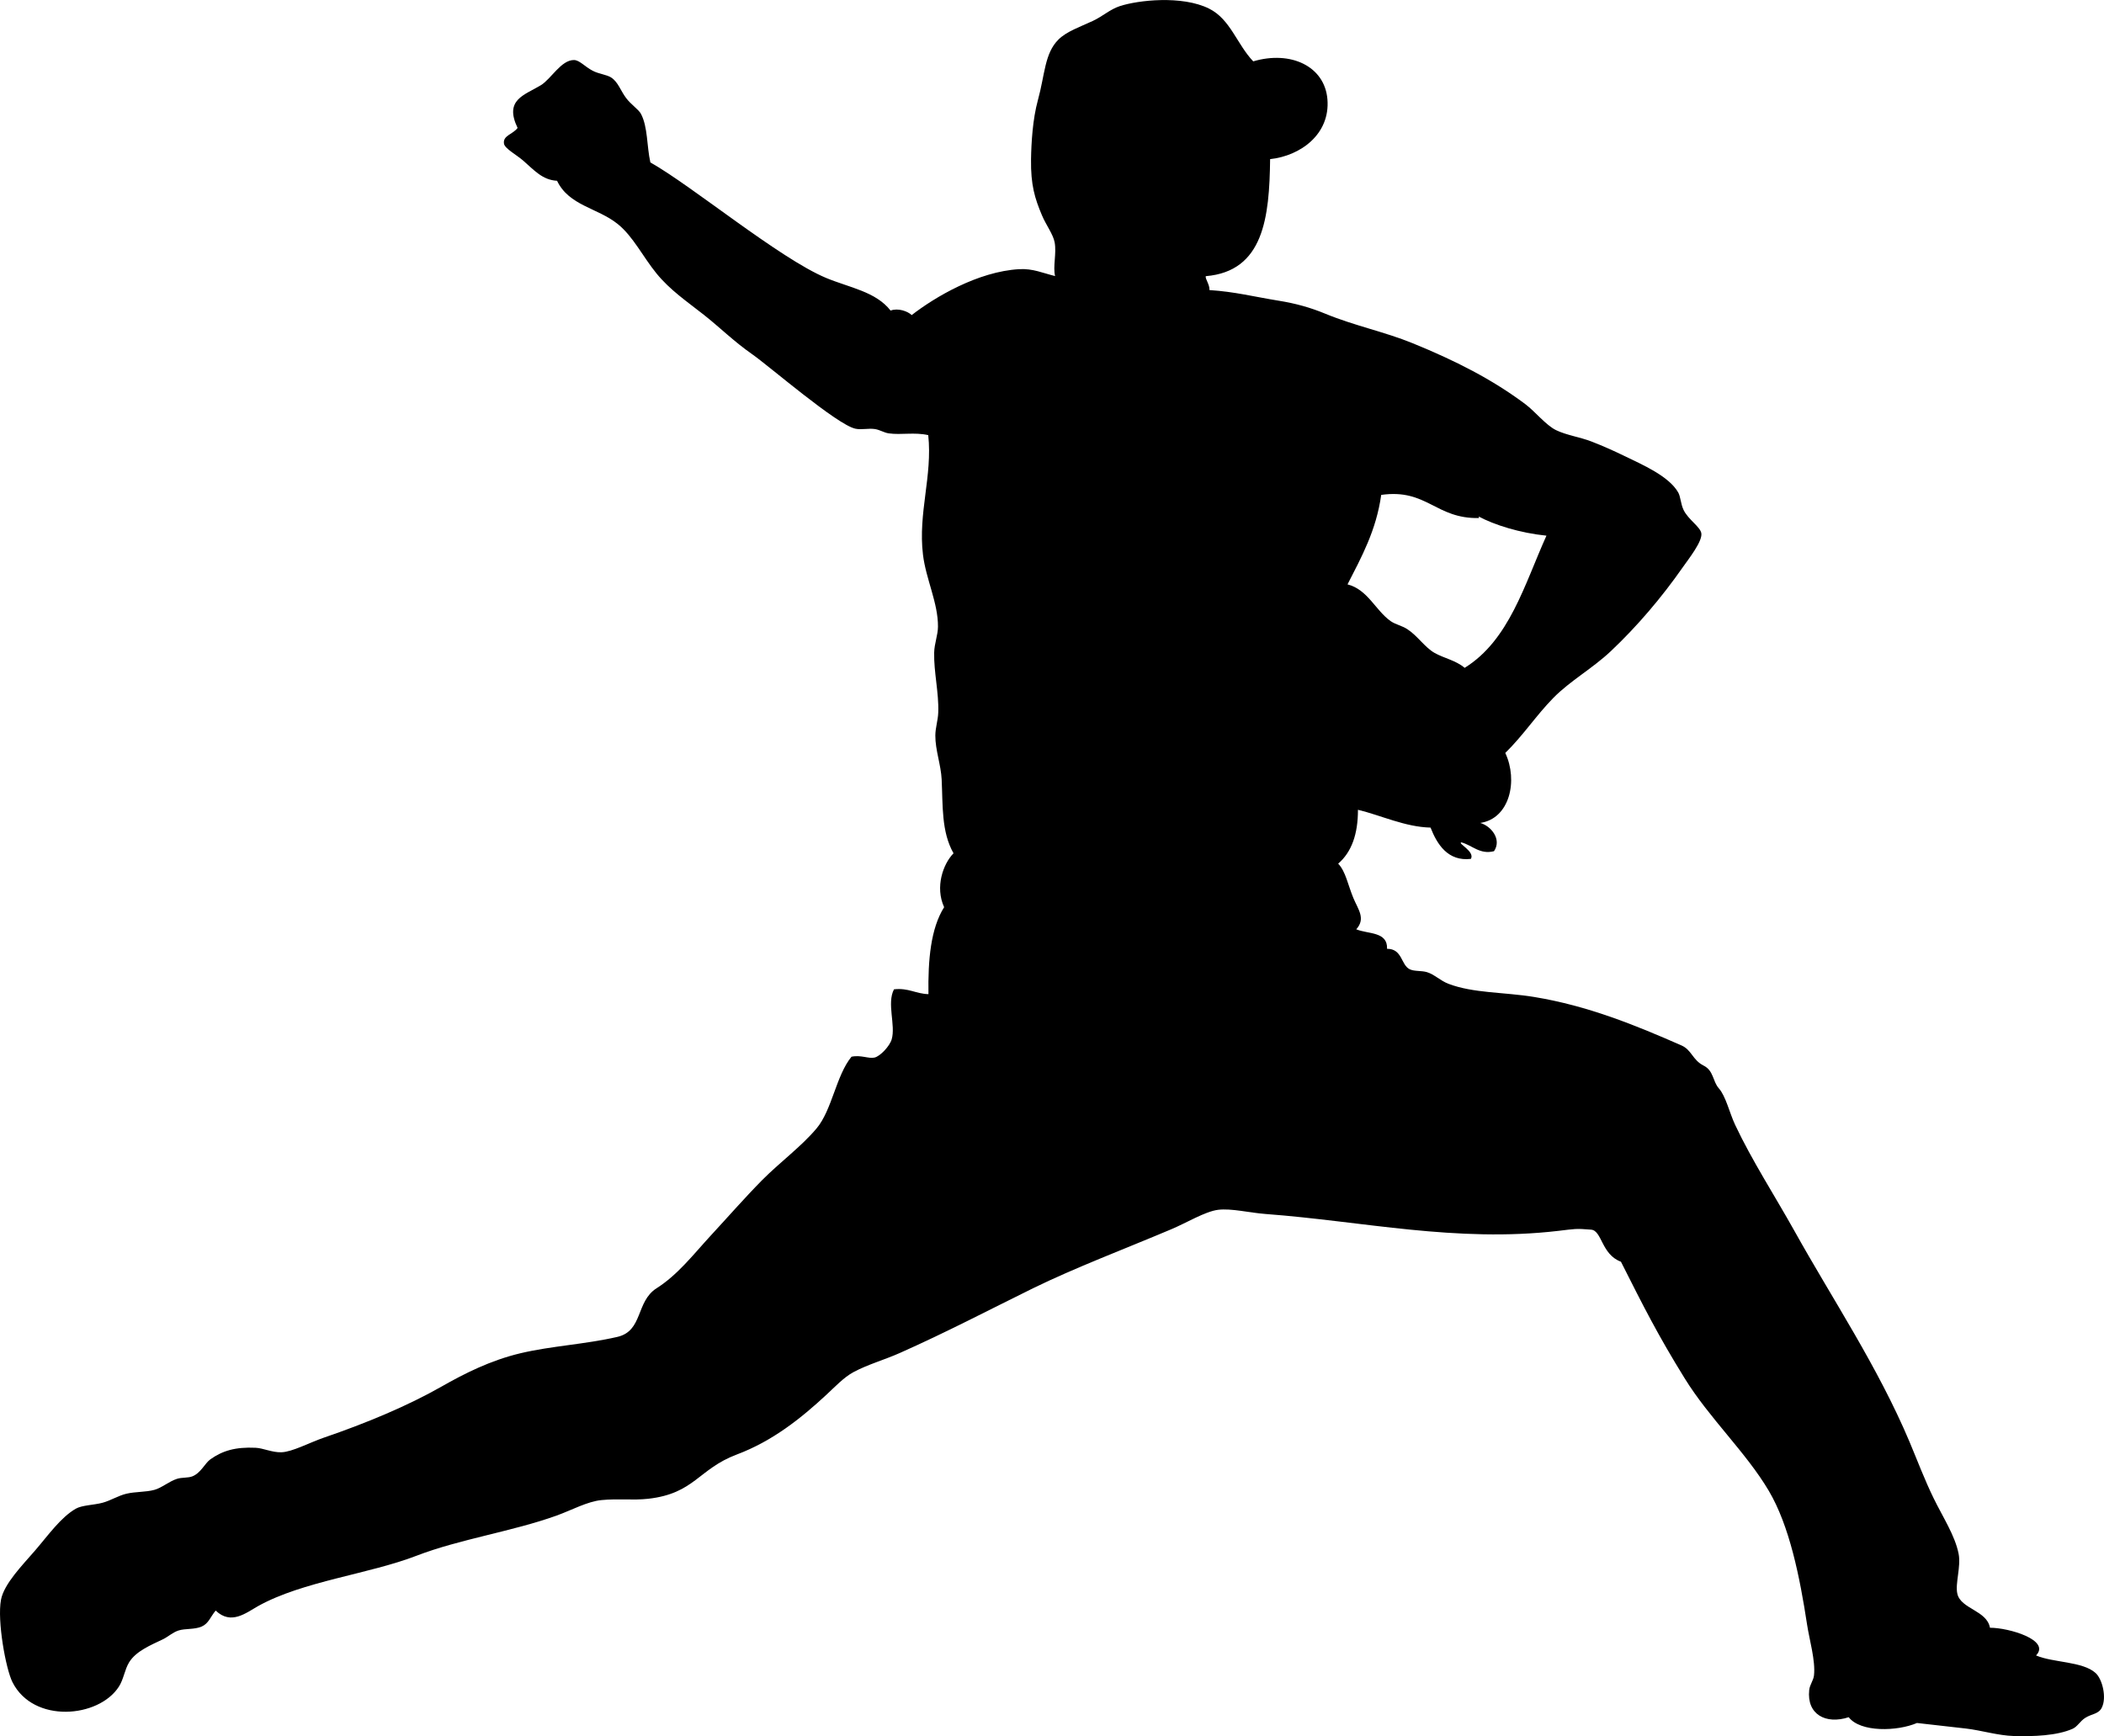 <svg xmlns="http://www.w3.org/2000/svg" id="_&#x30EC;&#x30A4;&#x30E4;&#x30FC;_2" viewBox="0 0 1011.91 835.08"><defs><style>.cls-1{fill-rule:evenodd;stroke-width:0px;}</style></defs><g id="_&#x30EC;&#x30A4;&#x30E4;&#x30FC;_1-2"><path class="cls-1" d="m707.4,413.13c-11.02,1.3-16.25-7.02-19.38-15.05-12.28-.31-23.49-5.79-34.92-8.57.03,11.66-3.05,20.38-9.51,25.91,3.62,3.77,4.62,10.04,7.29,16.5,2.26,5.48,6.1,9.91,1.4,15.08,5.7,2.37,15.15,1,14.82,9.38,7.44-.03,6.63,7.79,10.92,9.85,2.25,1.08,5.64.58,8.27,1.38,3.52,1.06,6.47,4.12,10.3,5.59,12.02,4.6,26.83,3.98,41.26,6.35,25.86,4.25,48.51,13.49,70.85,23.31,4.93,2.16,5.31,7.02,10.63,9.69,4.92,2.46,4.32,7.55,7.37,10.99,3.33,3.74,5.11,11.8,7.81,17.53,8.1,17.18,19.03,34.04,28.47,50.93,18.29,32.84,40.03,65.13,55.38,101.47,3.64,8.65,7.27,18.32,11.62,27.2,4.46,9.15,10.24,17.86,12,26.66,1.24,6.21-1.73,14.33-.61,19.26,1.68,7.37,14.21,7.99,15.7,16.37,8.93-.05,29.35,5.91,22.16,13.32,8.2,3.53,22.43,2.81,28.64,8.45,3.29,2.98,5.43,11.87,2.97,16.7-1.58,3.11-4.7,2.84-7.94,4.87-2.45,1.55-3.8,4.26-6.08,5.26-7.56,3.35-18.79,3.74-28.22,3.48-7.66-.21-15.48-2.7-23.07-3.6-8.99-1.05-17.08-1.93-23.56-2.67-9.49,4.07-27.19,4.57-32.84-2.78-10.99,3.6-20.25-1.32-19-13.06.27-2.58,2.03-4.6,2.3-7.02.8-7.09-2.23-17.24-3.3-24.33-3.53-23.18-8.48-47.65-18.46-64.53-10.92-18.45-28.56-34.84-40.43-54.06-12.9-20.84-19.74-34.42-30.65-56.09-9.48-3.52-9.07-14.99-14.37-15.43-7.49-.62-7.77-.35-15.78.59-49.05,5.74-94.04-4.63-140.59-8.11-8-.59-16.6-2.82-23.02-2.02-6.26.79-15.09,6.24-22.58,9.38-22.31,9.44-45.97,18.36-66.47,28.38-21.55,10.61-41.77,21.22-64,31.1-7.33,3.27-15.37,5.5-22.25,9.18-4.76,2.55-9.15,7.31-13.1,10.94-12.1,11.21-25.78,22.23-43.13,28.74-18.44,6.95-20.25,18.75-42.54,21.27-7.32.82-14.7-.16-22.56.64-6.82.68-14.3,4.86-21.58,7.47-21.05,7.57-46.59,11.32-67.16,19.24-23.05,8.92-54.69,12.25-76.3,24.25-5.83,3.26-13.02,9.3-20.43,2.17-2.57,3.06-3.37,6.24-6.78,7.71-3.47,1.49-7.86.85-11.06,1.87-2.88.92-5.07,3.07-7.56,4.25-5.76,2.76-12.95,5.68-16.24,11.08-2.17,3.55-2.62,8.16-4.93,11.71-9.7,15.05-41.08,17.82-51.16-2.16-3.25-6.45-7.41-29.57-5.53-39.64,1.45-7.71,10.43-16.78,16.36-23.66,6.32-7.32,12.34-15.96,19.63-20.16,2.98-1.72,8.75-1.73,12.92-2.87,3.86-1.05,7.47-3.39,11.37-4.32,4.43-1.06,9.29-.72,13.51-1.87,3.61-1,6.96-4.03,10.83-5.29,2.35-.77,5.34-.37,7.44-1.21,4.11-1.64,6-6.3,8.68-8.21,5.84-4.11,11.94-5.97,21.71-5.53,3.73.17,7.98,2.33,12.48,2.16,5.21-.19,13.31-4.59,20.19-6.97,20.36-6.95,40.51-15.36,56.68-24.58,11.08-6.3,23.55-12.64,38.13-16.1,14.84-3.51,30.9-4.25,46.46-7.83,12.52-2.87,8.81-16.98,18.94-23.43,10.14-6.42,17.59-16.15,25.99-25.28,8.27-8.94,16.27-18.11,24.63-26.59,8.65-8.74,18.97-16.24,26.32-25.02,7.44-8.86,9.37-25.43,16.78-34.46,4.58-.97,8.25,1.08,11.11.4,2.73-.65,7.26-5.49,8.21-8.73,2.01-6.86-2.44-17.31,1.11-24.09,7.01-.78,10.47,2.16,16.58,2.32-.25-16.53,1.09-31.57,7.54-41.83-4.45-9.69-.5-20.82,4.52-25.92-5.89-10.33-5.11-23.03-5.71-35.53-.34-7-3.08-14.16-3.04-21.14.02-3.73,1.26-7.22,1.4-11.04.36-9.42-2.18-19.5-1.96-28.81.1-4.38,1.8-8.42,1.83-12.46.1-11.4-5.8-22.91-7.21-34.63-2.43-20.16,4.63-37.8,2.53-57.53-6.72-1.51-12.91,0-19-.85-2.2-.31-4.26-1.69-6.59-2.06-3.19-.5-6.51.47-9.49-.19-8.87-1.94-41.73-30.34-49.54-35.77-8.81-6.13-15.82-13.11-23.21-18.93-8.24-6.5-16.31-11.93-22.86-19.96-6.55-8.03-11.25-17.85-18.67-23.8-9.77-7.83-23.4-8.75-29.16-20.78-7.05-.4-10.83-4.95-16.35-9.75-3.16-2.74-8.79-5.75-9.17-8.08-.66-3.98,4.27-4.48,6.54-7.59-6.56-13.66,3.3-15.73,11.22-20.57,4.89-2.98,9.74-12.17,15.92-12.09,2.64.03,5.27,3.25,8.99,5.16,3.1,1.61,6.59,1.8,8.85,3.23,3.34,2.1,4.55,6.37,7.25,9.94,2.27,3.02,6.02,5.51,7.08,7.51,3.37,6.32,2.78,15.55,4.55,23.41,19.83,11.12,62.15,46.23,84.53,55.56,11.34,4.71,23.9,6.58,31,15.7,3.56-1.35,8.22.29,10.15,2.17,11.18-8.68,31.94-20.96,51.71-22.09,6.6-.38,11.36,1.89,17.26,3.32-1.12-4.55.77-10.83-.21-16.21-.71-3.89-4.13-8.3-6.12-13.05-3.39-8.05-5.41-14.45-5.24-26.86.12-7.78.76-19.25,3.3-28.5,3.4-12.3,3.17-22.51,9.92-29.18,3.93-3.89,10.24-6.01,16.46-8.91,4.91-2.29,8.19-5.53,12.98-7.12,8.74-2.89,29.94-5.29,42.95,1.17,10.29,5.12,13.39,17.12,21.26,25.38,18.07-5.33,34.37,2.37,35.68,18.24,1.38,16.74-12.86,27.21-27.56,28.79-.34,28.11-3.11,53.94-30.93,56.3-.43,1.24,1.94,4.03,1.75,6.68,12.3.8,21.44,3.21,33.37,5.13,8.09,1.3,15.15,3.27,22.31,6.23,14.12,5.83,28.59,8.71,42.07,14.22,20.38,8.31,38.19,17.31,54.24,29.35,4.69,3.53,9.82,10.06,14.71,12.45,5.05,2.45,11.56,3.34,17.07,5.48,5.24,2.02,10.57,4.4,15.57,6.83,8.82,4.28,21.62,9.76,26.12,17.68,1.13,1.99,1.2,5.53,2.57,8.39,2.23,4.66,8.11,8.14,8.55,11.28.55,3.89-6.14,12.31-8.79,16.1-10.35,14.86-22.32,28.83-34.66,40.47-8.91,8.44-19.56,14.24-27.75,22.58-8.32,8.49-14.44,17.98-23.1,26.46,6.24,13.3,2.16,31.58-12.05,33.67,5.15,1.42,10.51,7.85,6.63,13.59-6.84,1.74-10.48-2.88-15.7-4.25-2.05.4,6.68,4.38,4.57,7.98Zm3.91-163.95c-20.86.47-25.02-14.24-47.02-11.13-2.41,17.16-9.5,29.92-16.2,43.04,9.76,2.51,13.45,12.54,20.76,17.69,2.24,1.58,5.39,2.16,8,3.86,4.91,3.18,8.43,8.78,13.11,11.42,4.67,2.62,10.18,3.56,14.46,7.18,21.46-13.32,28.73-40.02,39.34-63.58-12.64-1.27-25.18-5.16-32.98-9.42.39.11.58.4.52.94Z"></path></g></svg>